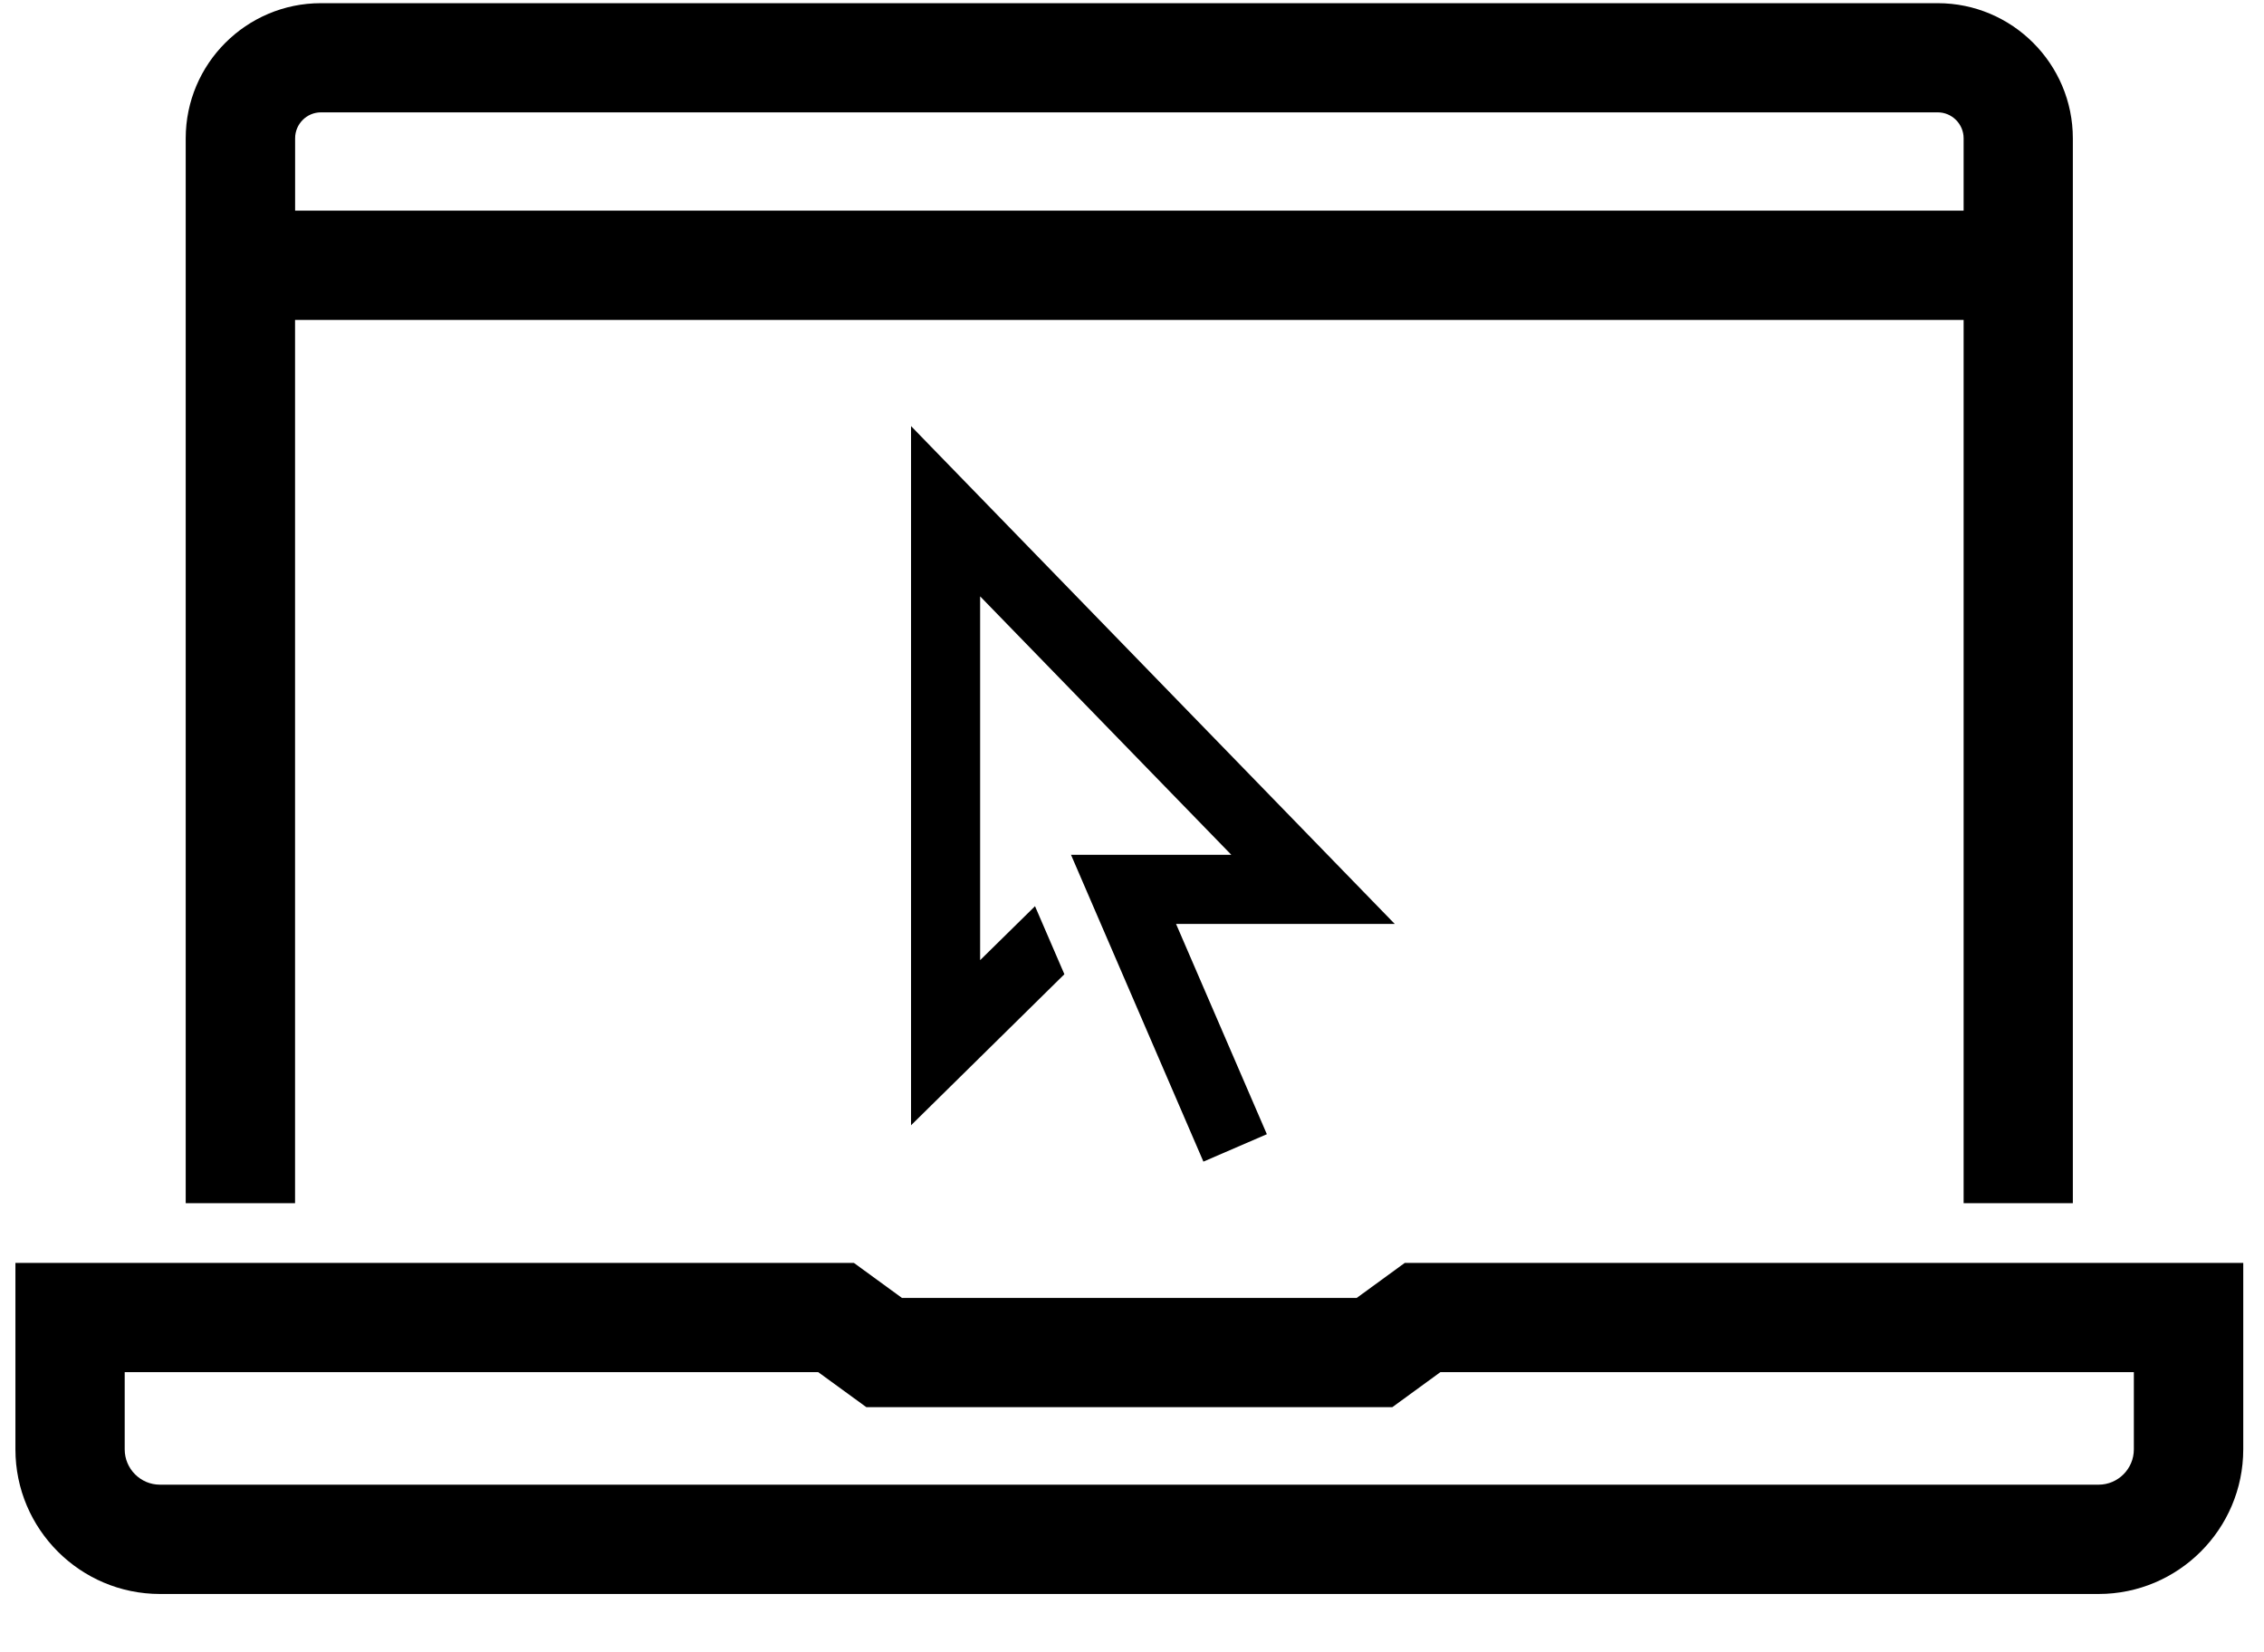 <svg width="37" height="27" viewBox="0 0 37 27" fill="none" xmlns="http://www.w3.org/2000/svg">
<path d="M23.433 20.965H23.065L22.768 21.182L22.28 21.537H14.633L14.146 21.182L13.848 20.965H13.48H1.71H0.581V22.094V23.684C0.581 24.806 1.494 25.719 2.615 25.719H34.298C35.42 25.719 36.332 24.806 36.332 23.684V22.094V20.965H35.203H23.433ZM35.202 23.684C35.202 24.184 34.797 24.589 34.297 24.589H2.614C2.115 24.589 1.709 24.184 1.709 23.684V22.094H13.479L14.265 22.666H22.648L23.433 22.094H35.203V23.684H35.202Z" fill="black"/>
<path d="M34.297 26.047H2.614C1.312 26.047 0.252 24.987 0.252 23.684V20.637H13.955L14.74 21.209H22.173L22.958 20.637H36.661V23.684C36.66 24.987 35.6 26.047 34.297 26.047ZM0.909 21.293V23.684C0.909 24.624 1.674 25.391 2.614 25.391H34.297C35.238 25.391 36.003 24.624 36.003 23.684V21.293H23.171L22.386 21.865H14.524L13.74 21.293H0.909ZM34.297 24.917H2.614C1.934 24.917 1.381 24.364 1.381 23.684V21.766H13.587L14.373 22.338H22.542L23.327 21.766H35.532V23.684C35.531 24.364 34.978 24.917 34.297 24.917ZM2.038 22.422V23.684C2.038 24.001 2.296 24.261 2.614 24.261H34.297C34.615 24.261 34.873 24.001 34.873 23.684V22.422H23.54L22.755 22.994H14.158L13.372 22.422H2.038Z" fill="black"/>
<path d="M33.548 19.333V2.261C33.548 1.224 32.704 0.38 31.667 0.38H5.244C4.207 0.38 3.363 1.224 3.363 2.261V19.333H4.493V4.9H32.419V19.333H33.548ZM4.493 3.771V2.261C4.493 1.847 4.829 1.509 5.244 1.509H31.667C32.082 1.509 32.419 1.847 32.419 2.261V3.771H4.493Z" fill="black"/>
<path d="M33.877 19.661H32.091V5.228H4.822V19.661H3.035V2.261C3.035 1.043 4.026 0.052 5.244 0.052H31.667C32.885 0.052 33.876 1.043 33.876 2.261V19.661H33.877ZM32.748 19.005H33.22V2.261C33.22 1.405 32.524 0.708 31.668 0.708H5.245C4.39 0.708 3.693 1.404 3.693 2.261V19.005H4.166V4.572H32.749V19.005H32.748ZM32.748 4.099H4.165V2.261C4.165 1.665 4.649 1.181 5.245 1.181H31.668C32.264 1.181 32.749 1.665 32.749 2.261V4.099H32.748ZM4.822 3.442H32.091V2.26C32.091 2.027 31.901 1.836 31.668 1.836H5.245C5.013 1.836 4.823 2.026 4.823 2.26V3.442H4.822Z" fill="black"/>
<path d="M14.889 6.963V18.388L17.395 15.92L16.915 14.808L16.018 15.69V9.745L20.123 13.968H17.503L19.667 18.982L20.704 18.534L19.22 15.098H22.794L14.889 6.963Z" fill="black"/>
</svg>
